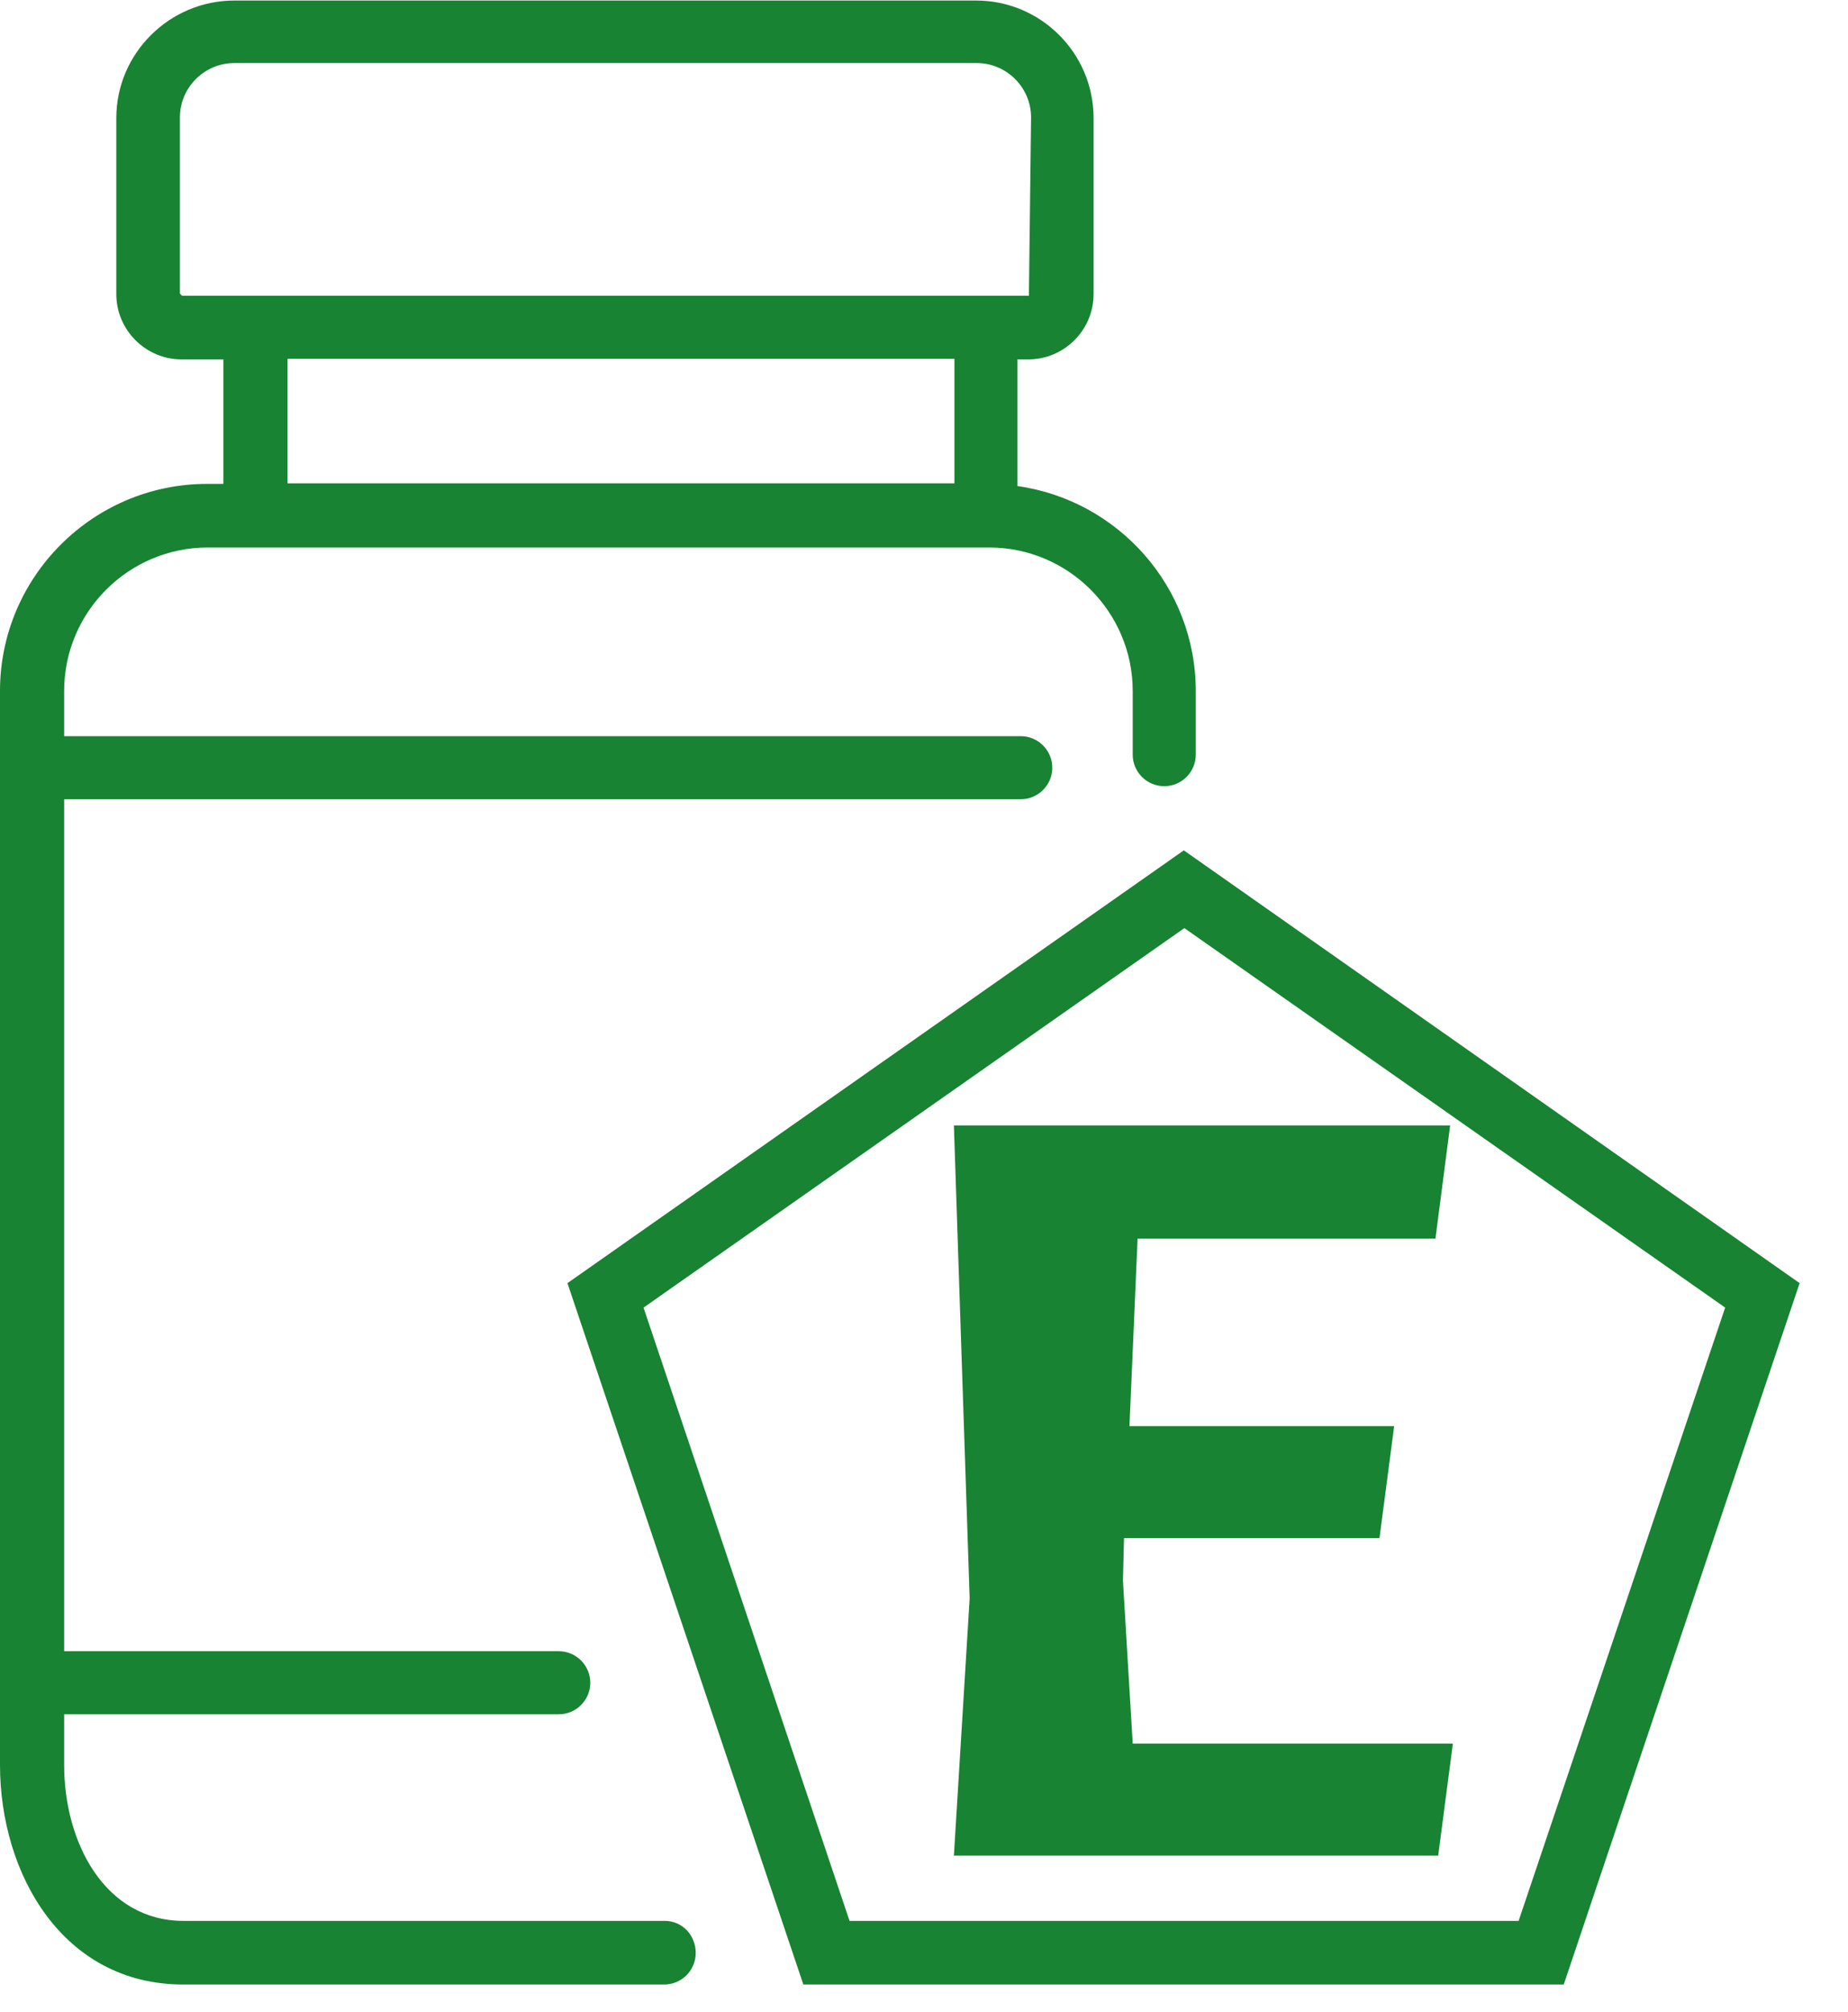 <svg width="34" height="37" viewBox="0 0 34 37" fill="none" xmlns="http://www.w3.org/2000/svg">
<path d="M21.78 15.64L10.44 23.6L14.78 36.5H28.77L33.11 23.6L21.78 15.64ZM27.94 35.33H15.63L11.84 24.05L21.79 17.07L31.74 24.05L27.94 35.33ZM20.84 32.07H26.73L26.46 34.13H17.55L17.84 29.4L17.55 20.7H26.68L26.41 22.78H20.93L20.78 26.23H25.65L25.38 28.29H20.68L20.66 29.07L20.84 32.07ZM12.23 35.33H3.38C1.93 35.33 1.18 33.89 1.18 32.46V31.53H10.28C10.6 31.53 10.86 31.27 10.86 30.95C10.86 30.63 10.6 30.37 10.28 30.37H1.18V14.7H18.78C19.1 14.7 19.36 14.44 19.36 14.12C19.36 13.8 19.1 13.54 18.78 13.54H1.18V12.71C1.18 11.25 2.37 10.07 3.82 10.07H4.12H18.2C19.66 10.07 20.84 11.26 20.84 12.71V13.88C20.84 14.2 21.1 14.46 21.42 14.46C21.74 14.46 22 14.2 22 13.88V12.71C22 10.79 20.57 9.2 18.72 8.94V6.61H18.92C19.58 6.61 20.12 6.07 20.12 5.41V2.17C20.12 0.98 19.15 0.01 17.96 0.01H4.31C3.12 0.01 2.14 0.98 2.14 2.17V5.41C2.14 6.07 2.68 6.61 3.34 6.61H4.11V8.9H3.81C1.71 8.9 0 10.61 0 12.71V13.54V31.53V32.46C0 34.47 1.16 36.5 3.37 36.5H12.22C12.54 36.5 12.8 36.24 12.8 35.92C12.8 35.6 12.56 35.33 12.23 35.33ZM3.35 5.44L3.31 5.4V2.16C3.31 1.61 3.76 1.16 4.31 1.16H17.97C18.52 1.16 18.97 1.61 18.97 2.16L18.93 5.44H18.73H4.12H3.35ZM5.29 6.6H17.56V8.89H5.29V6.6Z" fill="#188332"/>
</svg>
